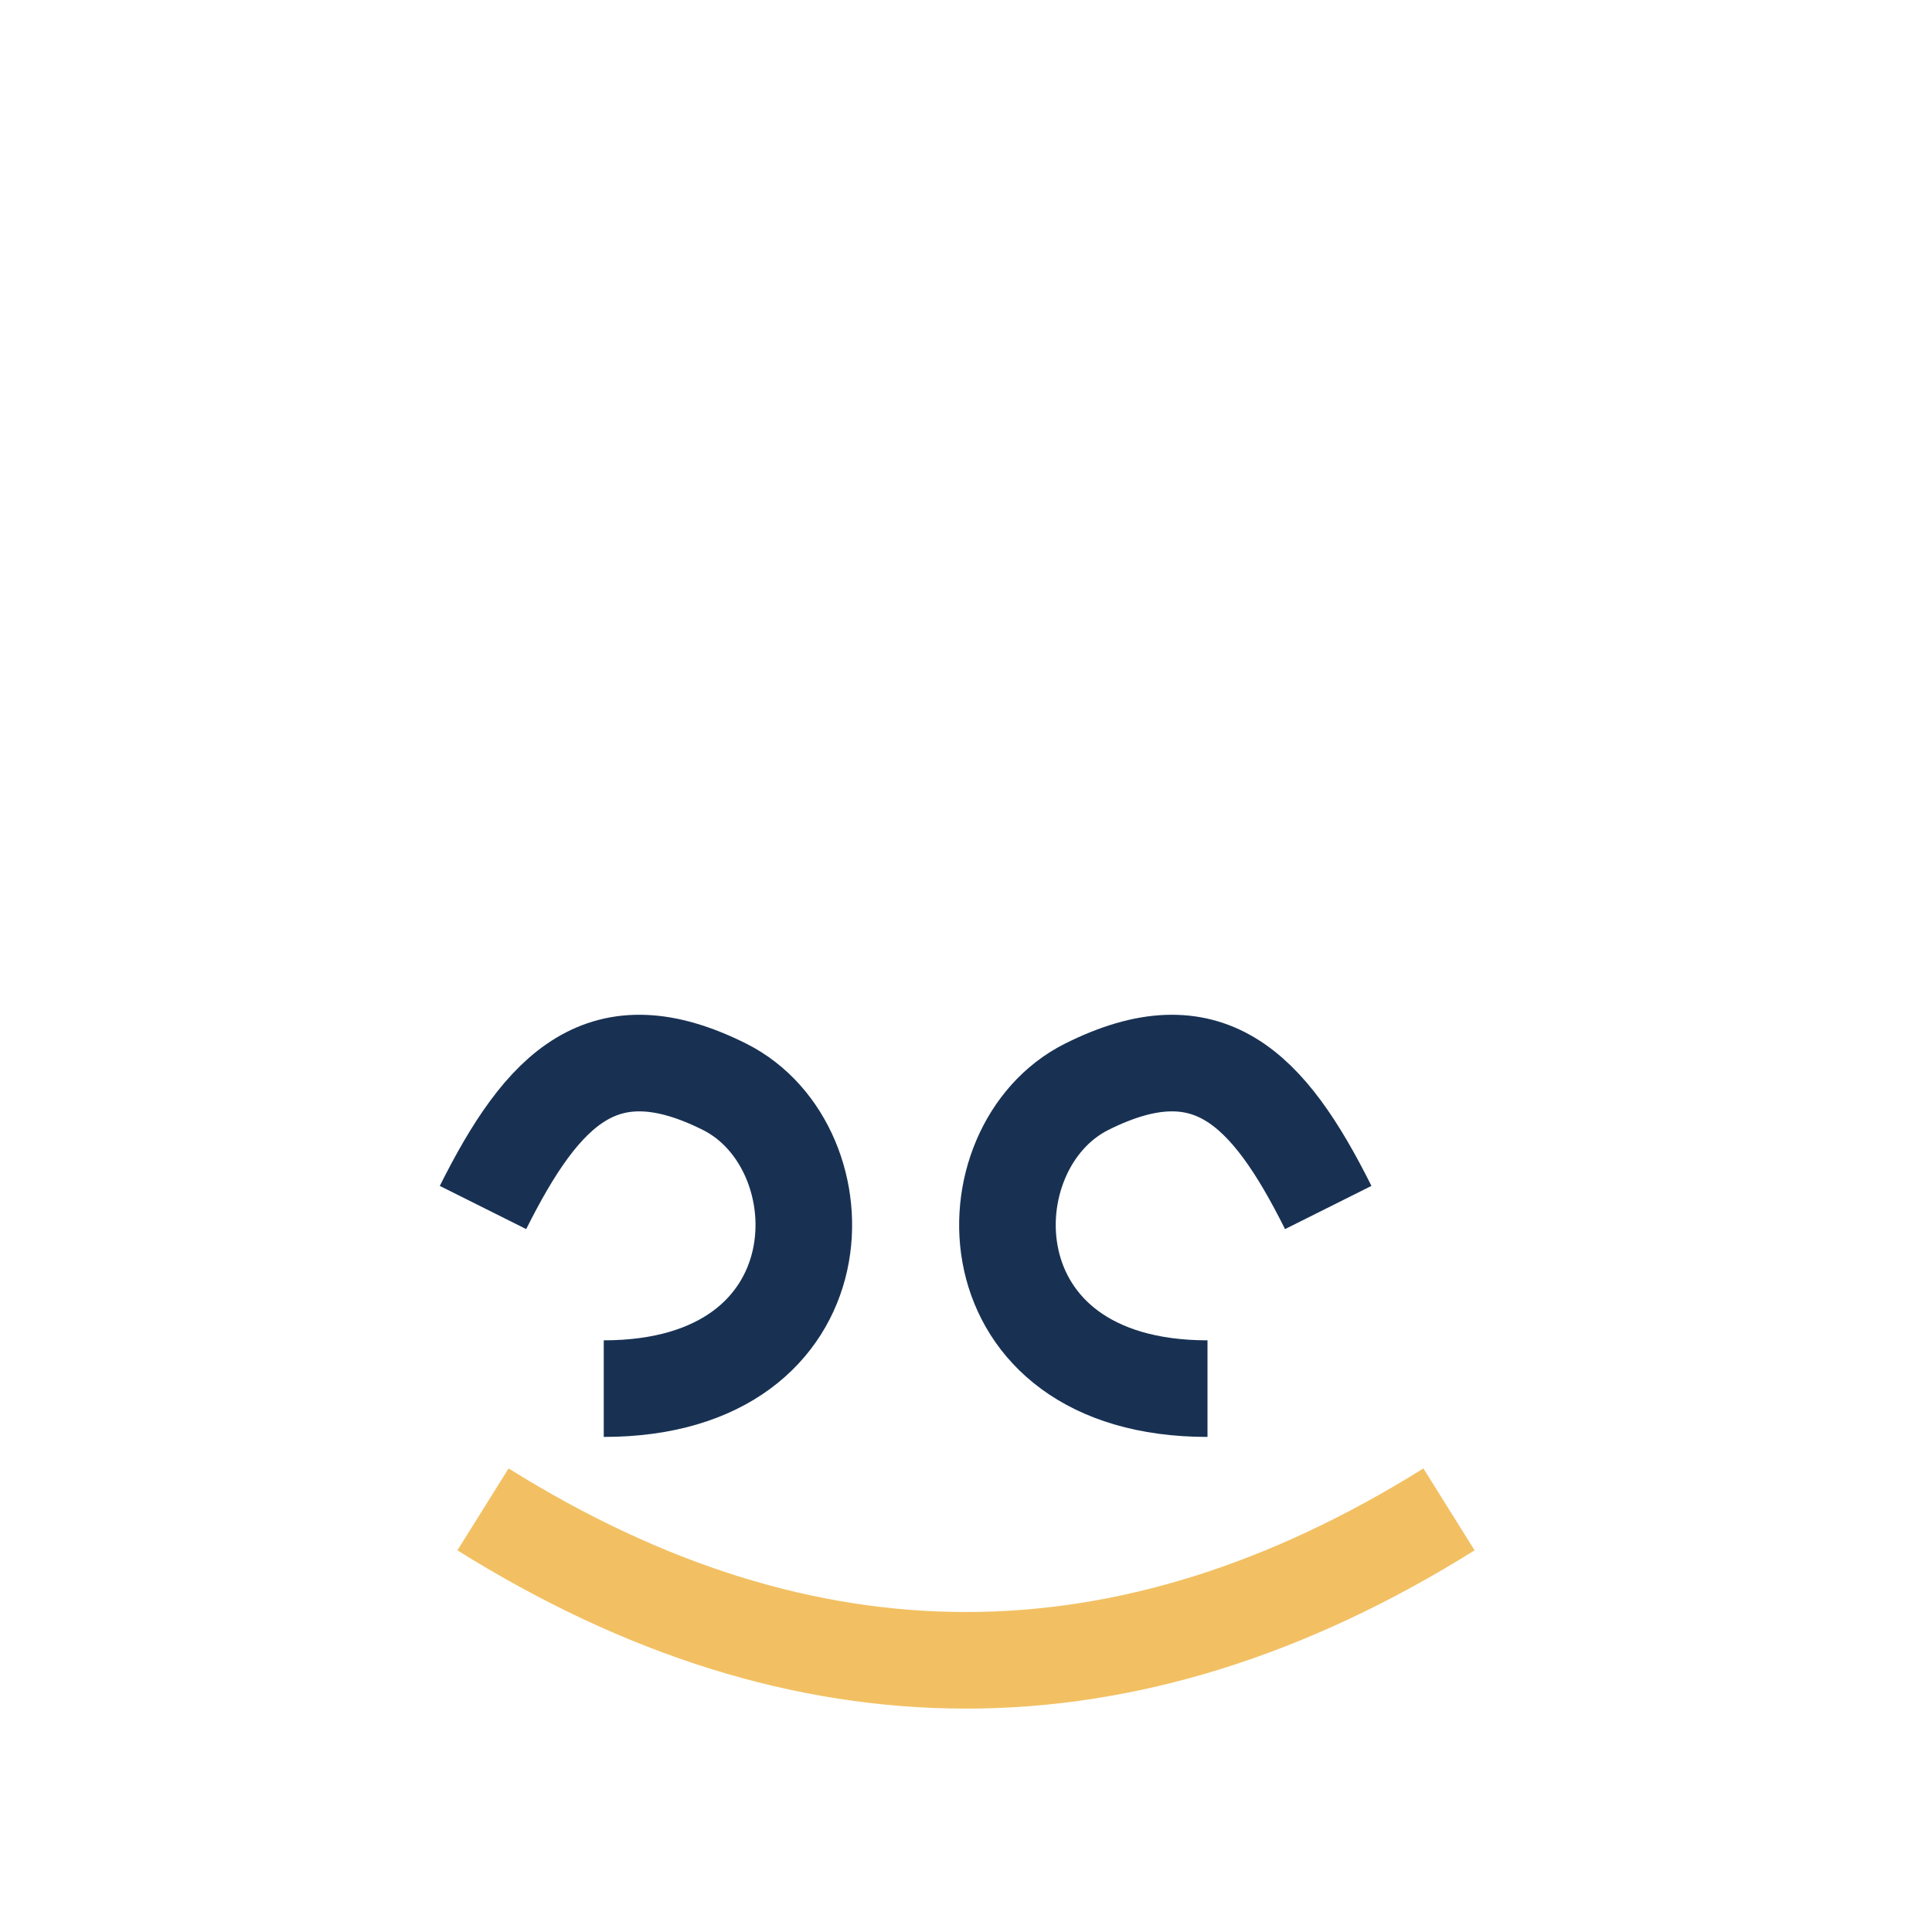 <?xml version="1.0" encoding="UTF-8"?>
<svg xmlns="http://www.w3.org/2000/svg" width="32" height="32" viewBox="0 0 32 32"><path d="M8 20c1-2 2-3 4-2 2 1 2 5-2 5m12-3c-1-2-2-3-4-2-2 1-2 5 2 5" fill="none" stroke="#183153" stroke-width="1.6" /><path d="M8 25q8 5 16 0" fill="none" stroke="#F2C063" stroke-width="1.6"/></svg>